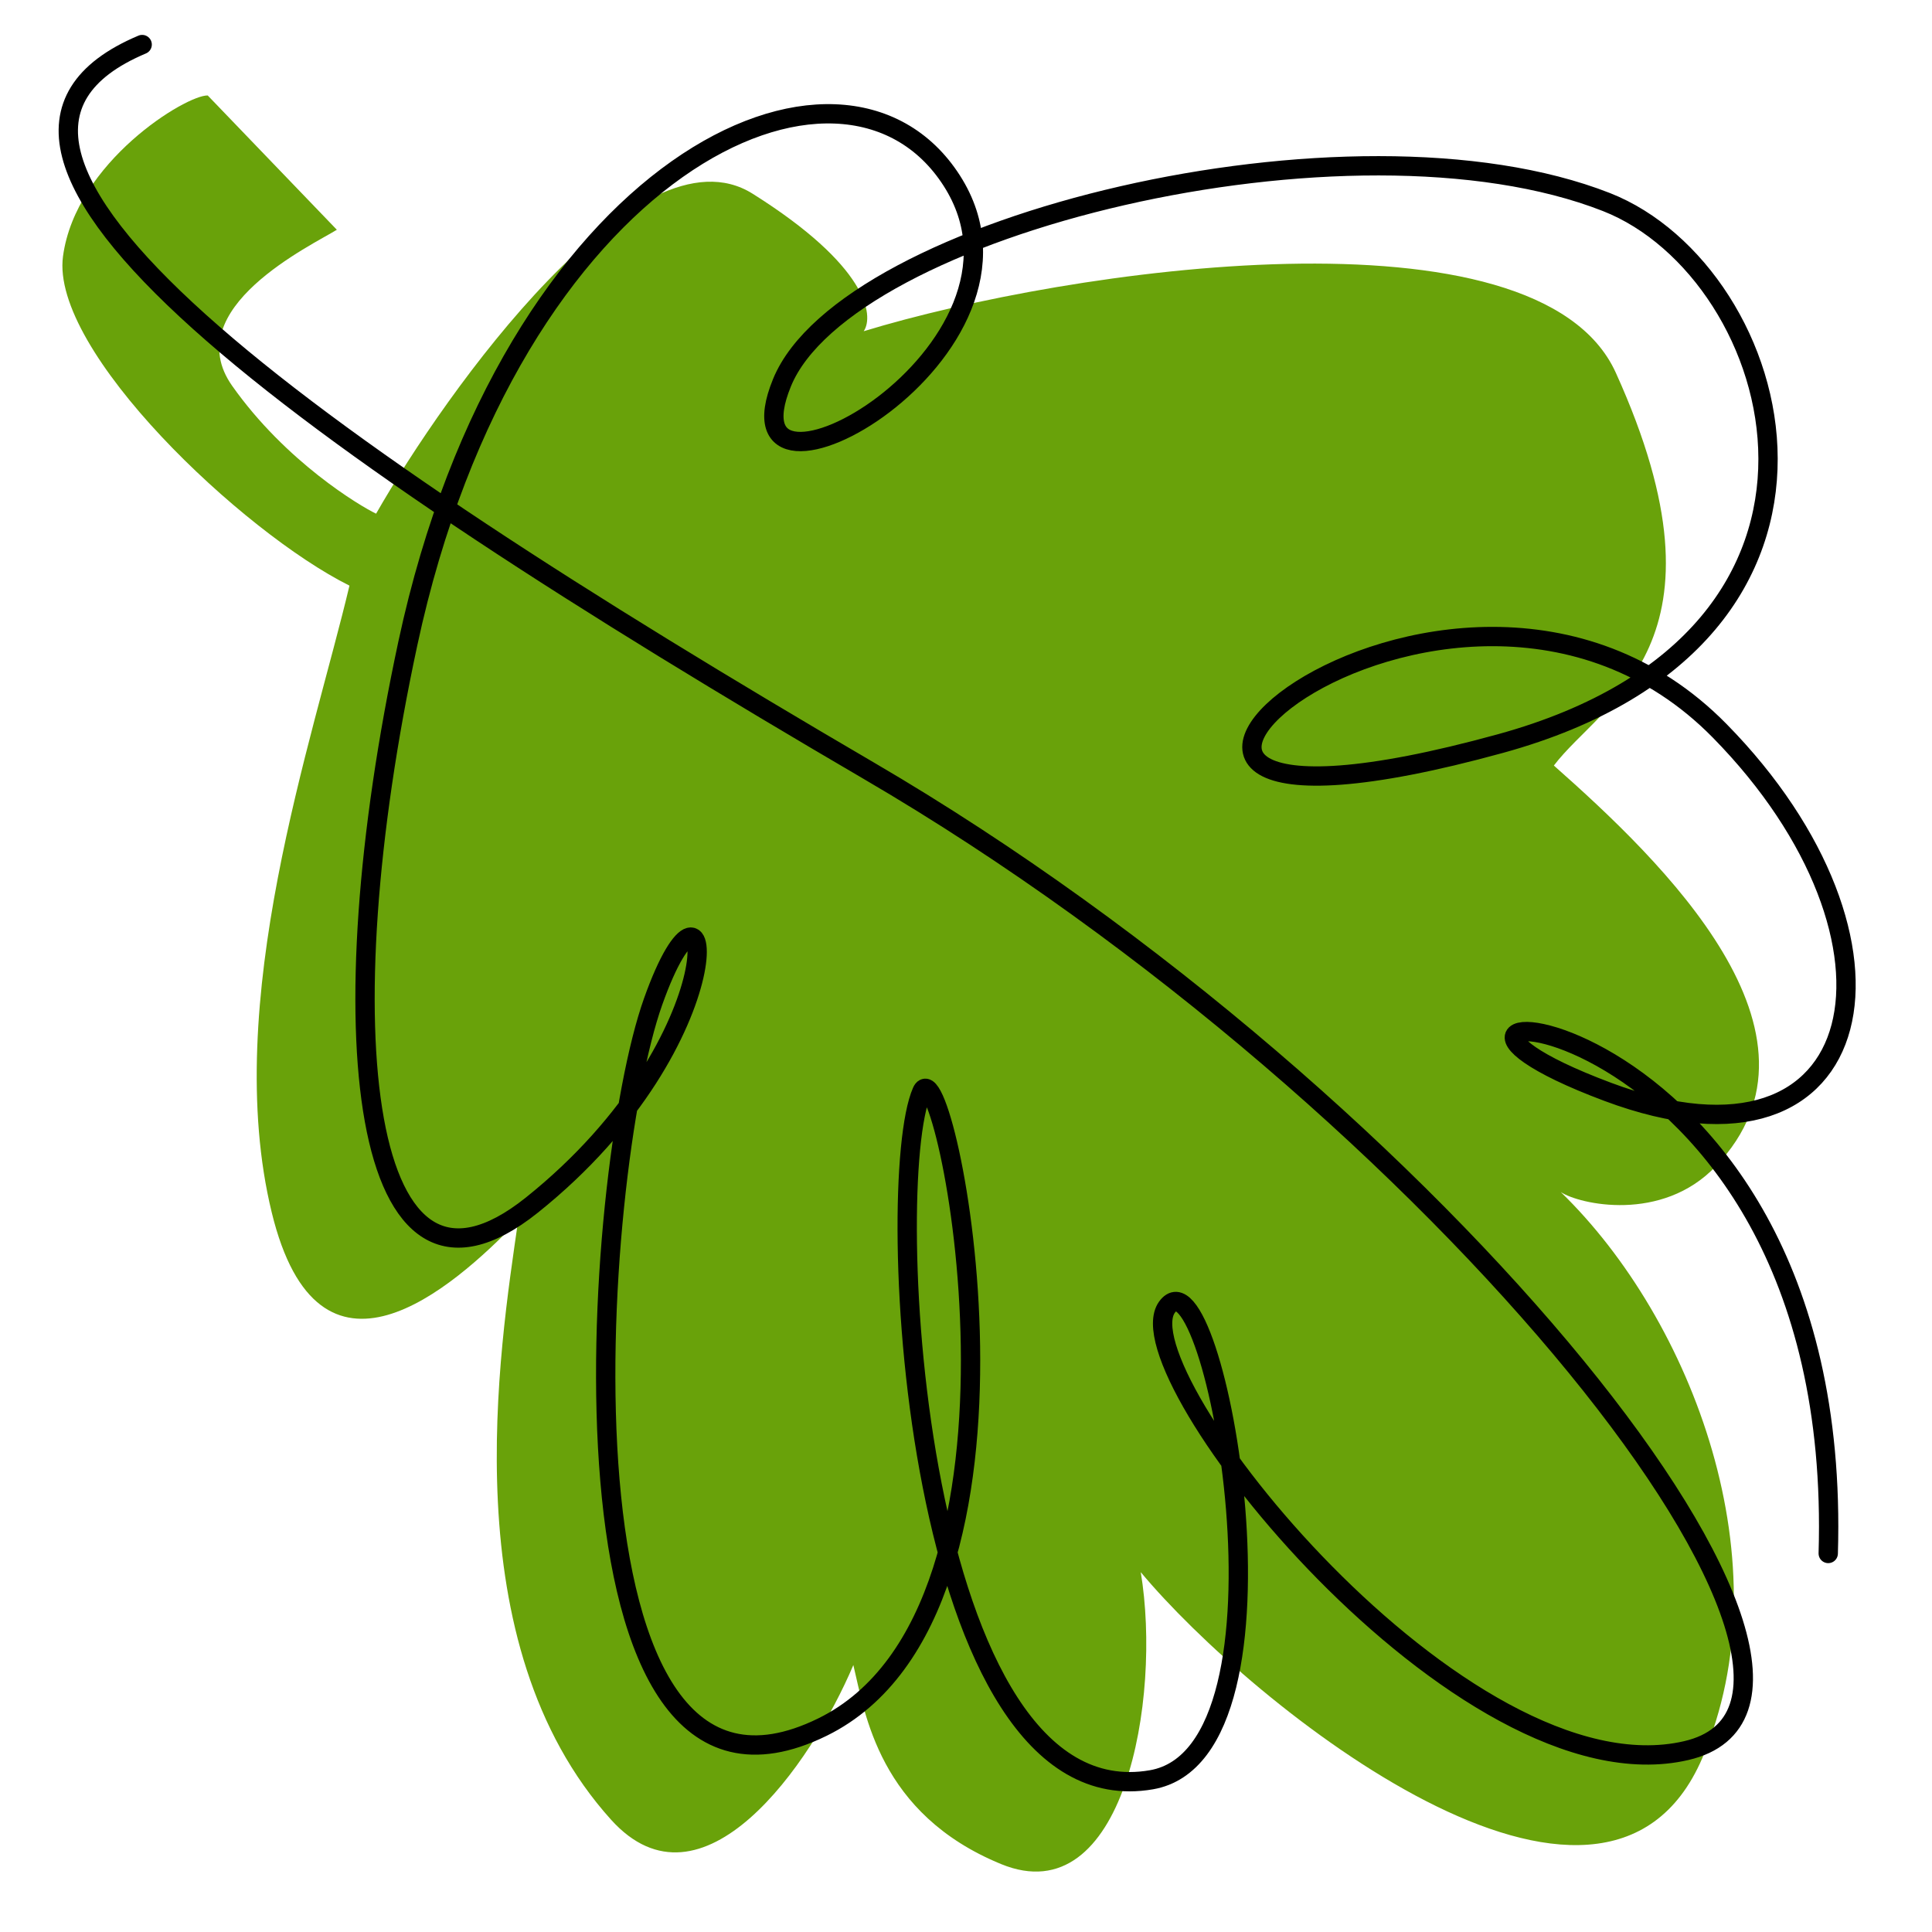 <?xml version="1.0" encoding="UTF-8"?> <svg xmlns="http://www.w3.org/2000/svg" width="350" height="350" viewBox="0 0 350 350" fill="none"><rect x="0" y="0" width="350" height="350" fill="#333333" stroke="none"/><g clip-path="url(#clip0_804_3961)"><rect width="350" height="350" fill="white"></rect><path d="M37.633 17.296L61.023 41.623C56.522 44.415 32.194 55.918 42.06 69.9C51.781 83.677 65.239 91.677 68.133 93.057C80.801 70.876 115.606 22.068 136.343 35.093C157.081 48.118 158.402 57.126 156.471 60.003C193.4 48.72 278.549 36.255 292.718 67.522C314.996 116.686 290.329 127.034 281.496 138.686C301.136 156.047 333.665 187.308 310.844 211.267C301.046 221.554 286.072 218.178 282.745 215.947C306.648 239.141 323.436 283.482 308.383 318.506C290.495 360.127 226.633 308.799 206.659 284.813C210.495 307.903 203.555 346.803 181.367 337.699C159.179 328.594 156.695 310.343 154.592 301.64C146.827 319.94 127.125 347.856 110.708 329.665C81.845 297.685 90.497 244.568 93.873 221.09C81.701 233.734 57.728 254.627 49.222 219.626C39.994 181.66 56.699 133.984 63.308 106.092C43.967 96.457 9.089 63.551 11.414 46.431C13.739 29.311 33.779 17.17 37.633 17.296Z" fill="#69A20A"></path><path d="M25.754 8.071C-18.886 26.888 54.035 79.21 157.495 139.686C260.955 200.163 346.082 307.722 305.477 317.137C264.872 326.552 202.952 248.632 211.398 236.82C219.844 225.008 237.086 317.484 208.593 322.423C165.39 329.91 159.751 214.308 167.009 197.756C171.123 188.374 192.359 291.597 148.994 312.88C98.331 337.744 107.22 212.659 118.316 181.457C129.413 150.256 134.264 188.008 96.333 218.33C65.171 243.24 58.929 186.191 73.889 116.539C92.454 30.099 152.609 1.848 172.417 32.719C192.225 63.59 129.988 97.817 141.667 69.321C153.347 40.825 244.684 18.408 291.026 36.606C323.516 49.364 342.991 115.117 271.831 134.702C172.163 162.133 261.935 81.916 311.531 132.388C348.696 170.21 339.688 215.917 291.254 197.797C235.894 177.086 334.375 176.476 331.202 281.427" stroke="black" stroke-width="3.5" stroke-linecap="round" stroke-linejoin="round"></path></g><defs><clipPath id="clip0_804_3961"><rect width="350" height="350" fill="white"></rect></clipPath></defs></svg> 